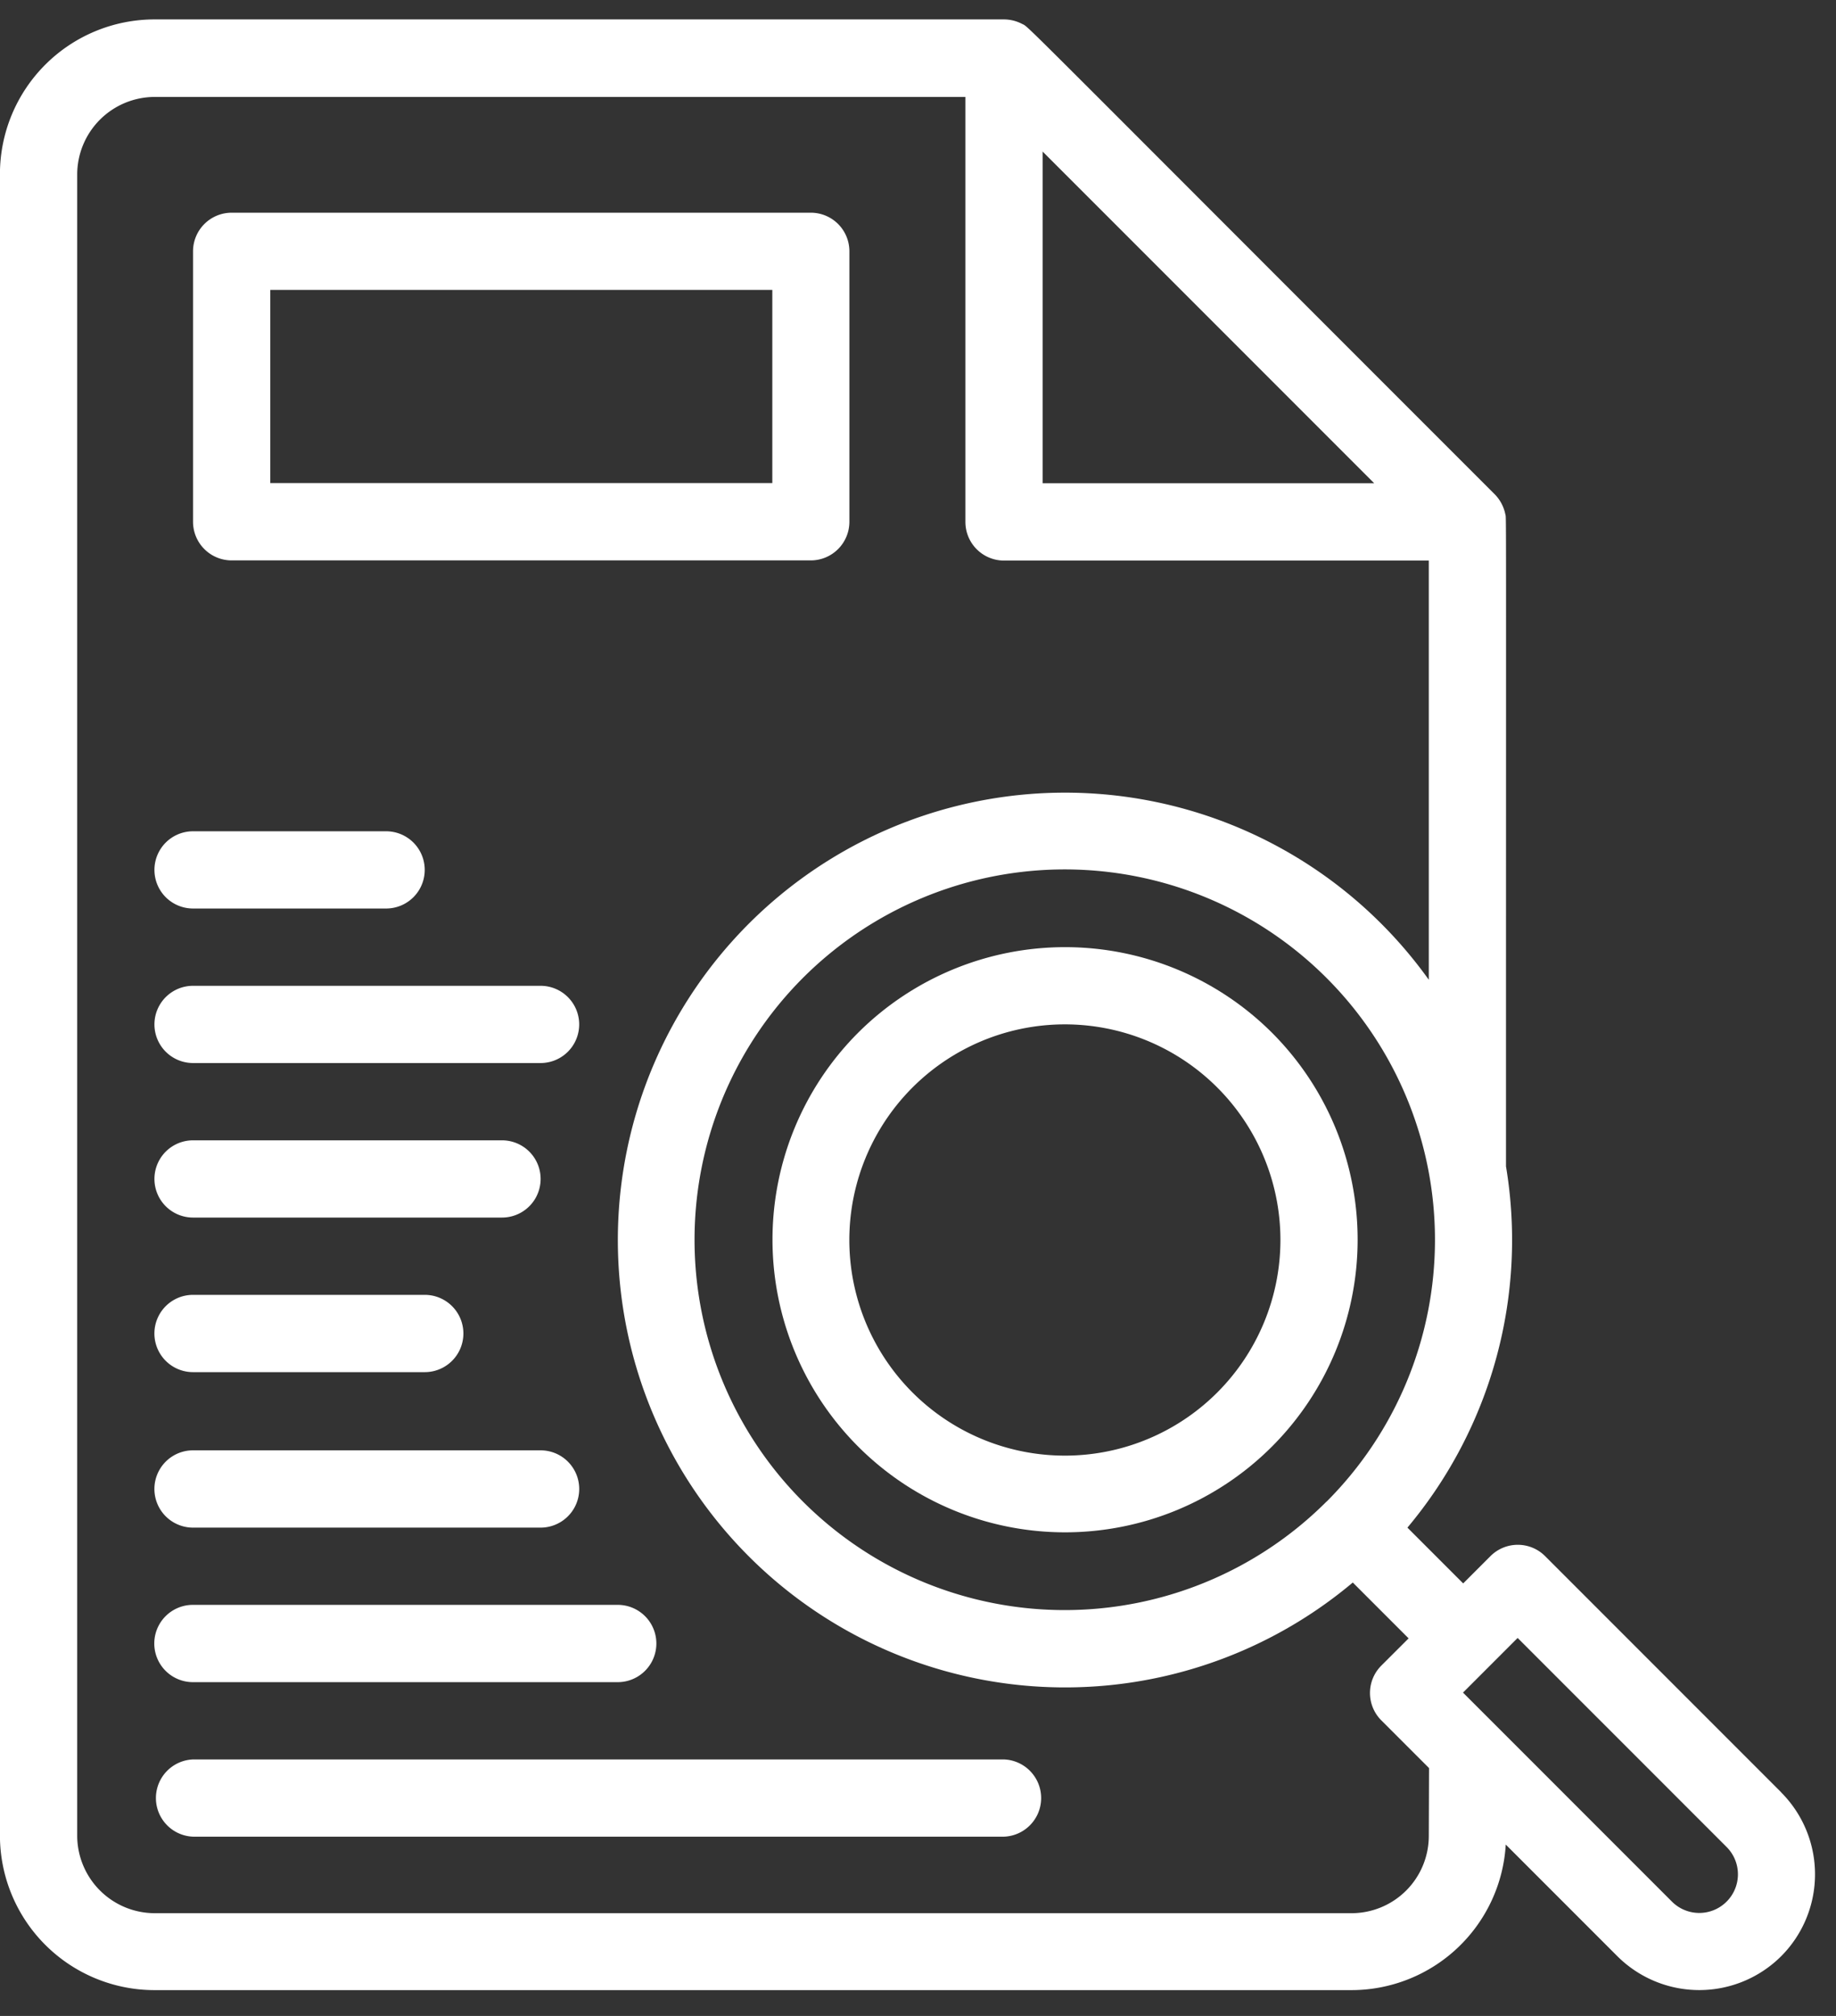 <svg xmlns="http://www.w3.org/2000/svg" xmlns:xlink="http://www.w3.org/1999/xlink" width="30.75" height="33.75" viewBox="0 0 30.75 33.75">
  <rect x="0" y="0" width="30.75" height="33.75" fill="#333333" stroke="none"/>
  <defs>
    <clipPath id="clip-path">
      <rect id="Rectangle_81" data-name="Rectangle 81" width="30.75" height="33.75" transform="translate(865.954 1364.983)" fill="none"/>
    </clipPath>
  </defs>
  <g id="Group_128" data-name="Group 128" transform="translate(-865.954 -1364.983)">
    <g id="Group_127" data-name="Group 127" clip-path="url(#clip-path)">
      <path id="Path_57" data-name="Path 57" d="M869.187,1387.955h3.881a.647.647,0,1,0,0-1.294h-3.881a.647.647,0,0,0,0,1.294Z" fill="#fff"/>
      <path id="Path_58" data-name="Path 58" d="M869.187,1385.367h5.175a.646.646,0,0,0,0-1.293h-5.175a.646.646,0,0,0,0,1.293Z" fill="#fff"/>
      <path id="Path_59" data-name="Path 59" d="M869.187,1382.78h5.821a.646.646,0,1,0,0-1.293h-5.821a.646.646,0,0,0,0,1.293Z" fill="#fff"/>
      <path id="Path_60" data-name="Path 60" d="M869.187,1380.193h3.234a.646.646,0,1,0,0-1.293h-3.234a.646.646,0,0,0,0,1.293Z" fill="#fff"/>
      <path id="Path_61" data-name="Path 61" d="M869.187,1390.558h5.821a.647.647,0,1,0,0-1.294h-5.821a.647.647,0,0,0,0,1.294Z" fill="#fff"/>
      <path id="Path_62" data-name="Path 62" d="M869.187,1393.145H876.3a.647.647,0,0,0,0-1.294h-7.115a.647.647,0,0,0,0,1.294Z" fill="#fff"/>
      <path id="Path_63" data-name="Path 63" d="M882.77,1394.439H869.187a.647.647,0,0,0,0,1.293H882.77a.647.647,0,0,0,0-1.293Z" fill="#fff"/>
      <path id="Path_64" data-name="Path 64" d="M870.481,1369.837h8.408v3.234h-8.408Zm-.647,4.528h9.7a.647.647,0,0,0,.646-.647v-4.528a.646.646,0,0,0-.646-.646h-9.7a.647.647,0,0,0-.647.646v4.528A.647.647,0,0,0,869.834,1374.365Z" fill="#fff"/>
      <path id="Path_65" data-name="Path 65" d="M886.344,1388.293a3.61,3.61,0,1,1,1.055-2.552A3.614,3.614,0,0,1,886.344,1388.293Zm-6.019-6.019a4.9,4.9,0,1,0,6.934,0A4.908,4.908,0,0,0,880.325,1382.274Z" fill="#fff"/>
      <path id="Path_66" data-name="Path 66" d="M894.871,1396.82a.647.647,0,0,1-.914,0l-3.5-3.5.915-.915,3.5,3.5A.646.646,0,0,1,894.871,1396.82Zm-4.987-1.1a1.294,1.294,0,0,1-1.293,1.293h-20.05a1.3,1.3,0,0,1-1.294-1.293V1367.9a1.3,1.3,0,0,1,1.294-1.294h13.582v7.115a.647.647,0,0,0,.647.647h7.114v7.018a7.49,7.49,0,1,0-1.273,10.091l.935.935-.458.457a.648.648,0,0,0,0,.915l.8.8Zm-6.468-28.2,5.553,5.553h-5.553Zm4.757,22.6a6.2,6.2,0,1,1,0-8.763A6.2,6.2,0,0,1,888.173,1390.122Zm7.613,4.869-3.954-3.954a.647.647,0,0,0-.915,0l-.457.457-.934-.934a7.492,7.492,0,0,0,1.651-6.048c0-11.532.006-10.823-.011-10.916a.661.661,0,0,0-.178-.336c-8.277-8.273-7.778-7.8-7.92-7.877a.659.659,0,0,0-.3-.073H868.541a2.59,2.59,0,0,0-2.588,2.587v27.819a2.59,2.59,0,0,0,2.588,2.587h20.05a2.59,2.59,0,0,0,2.582-2.437l1.869,1.869a1.943,1.943,0,0,0,2.744,0h0A1.942,1.942,0,0,0,895.786,1394.991Z" fill="#fff"/>
    </g>
  </g>
</svg>
